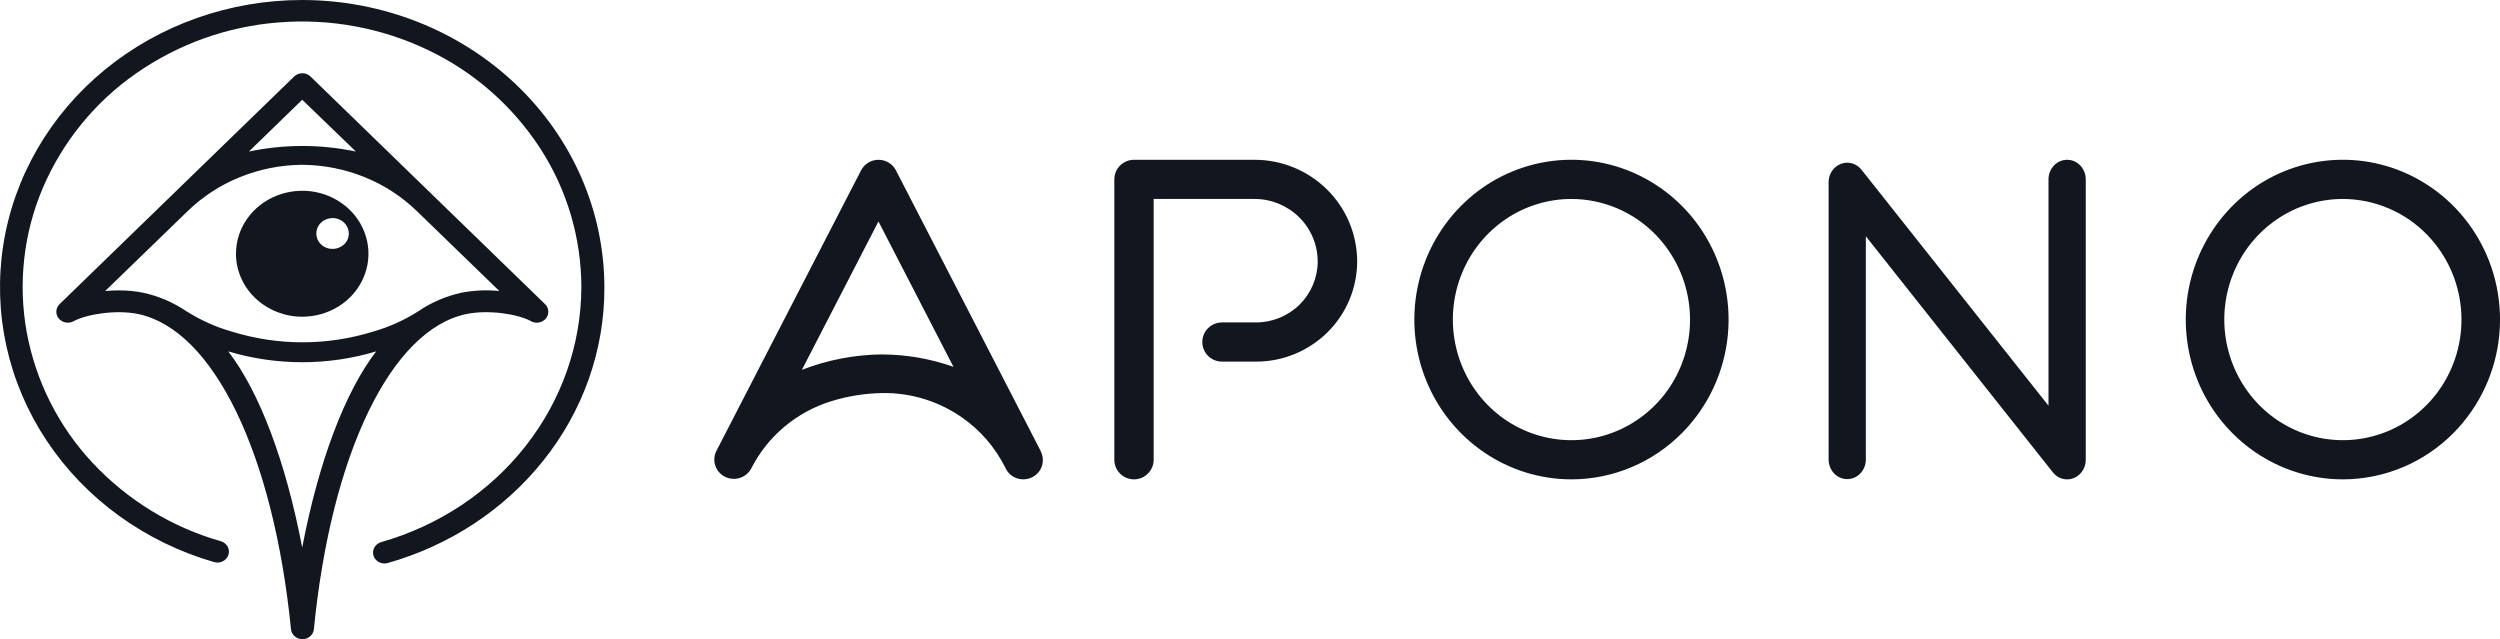 <svg width="176" height="45" viewBox="0 0 176 45" fill="none" xmlns="http://www.w3.org/2000/svg">
<path d="M21.275 0C16.176 0 11.246 1.741 7.384 4.907C3.522 8.07 0.982 12.45 0.232 17.243C-0.518 22.038 0.565 26.931 3.288 31.028C6.013 35.127 10.192 38.159 15.072 39.571C15.277 39.63 15.498 39.611 15.687 39.515C15.779 39.469 15.862 39.406 15.929 39.328C15.997 39.25 16.049 39.159 16.082 39.061C16.113 38.964 16.123 38.862 16.113 38.761C16.103 38.66 16.072 38.562 16.022 38.474C15.916 38.292 15.745 38.158 15.544 38.102C12.099 37.121 8.981 35.215 6.52 32.587C4.132 30.038 2.521 26.846 1.882 23.394C1.262 19.976 1.652 16.449 3.005 13.254C4.397 9.994 6.669 7.197 9.56 5.182C12.531 3.106 15.993 1.863 19.594 1.581C23.224 1.287 26.87 1.958 30.123 3.518C33.333 5.041 36.065 7.43 38.018 10.424C39.914 13.337 40.926 16.748 40.928 20.237C40.911 24.267 39.534 28.183 36.996 31.41C34.461 34.638 30.9 37.005 26.841 38.163C26.658 38.214 26.498 38.328 26.39 38.486C26.285 38.639 26.242 38.828 26.27 39.013C26.298 39.198 26.395 39.365 26.541 39.48C26.646 39.565 26.769 39.624 26.901 39.651C27.033 39.679 27.17 39.673 27.299 39.636C31.651 38.404 35.478 35.889 38.227 32.454C41.044 28.944 42.563 24.65 42.549 20.237C42.545 14.872 40.306 9.727 36.316 5.936C32.326 2.138 26.916 0.004 21.275 0Z" fill="#12161F"/>
<path d="M21.276 22.297C22.199 22.297 23.102 22.036 23.868 21.551C24.636 21.062 25.233 20.369 25.585 19.56C25.939 18.75 26.03 17.858 25.85 16.997C25.664 16.126 25.219 15.334 24.574 14.727C23.909 14.101 23.081 13.68 22.187 13.514C21.283 13.344 20.35 13.432 19.493 13.769C18.64 14.101 17.911 14.671 17.398 15.4C16.89 16.119 16.615 16.98 16.613 17.863C16.613 19.039 17.105 20.166 17.981 20.997C18.877 21.837 20.055 22.301 21.276 22.297ZM23.412 15.351C23.638 15.351 23.86 15.416 24.048 15.535C24.233 15.652 24.38 15.822 24.469 16.024C24.557 16.223 24.58 16.445 24.535 16.657C24.491 16.87 24.38 17.063 24.22 17.208C24.054 17.36 23.85 17.462 23.63 17.503C23.41 17.544 23.183 17.524 22.974 17.443C22.769 17.363 22.591 17.224 22.462 17.044C22.315 16.837 22.249 16.583 22.275 16.33C22.301 16.077 22.418 15.842 22.603 15.67C22.823 15.465 23.112 15.352 23.412 15.353V15.351Z" fill="#12161F"/>
<path d="M32.842 22.107C34.383 21.786 36.474 22.107 37.389 22.615C37.559 22.708 37.756 22.739 37.946 22.703C38.136 22.668 38.309 22.567 38.435 22.419C38.553 22.274 38.613 22.088 38.6 21.901C38.588 21.713 38.505 21.536 38.369 21.408L21.854 5.381C21.698 5.232 21.489 5.151 21.274 5.157C21.066 5.157 20.866 5.238 20.713 5.381L4.198 21.408C4.062 21.536 3.979 21.712 3.966 21.901C3.954 22.089 4.014 22.274 4.133 22.419C4.259 22.567 4.432 22.668 4.622 22.703C4.812 22.739 5.008 22.708 5.179 22.615C6.094 22.116 8.186 21.786 9.724 22.107C15.027 23.214 19.249 31.927 20.487 44.305C20.506 44.495 20.601 44.669 20.748 44.798C20.9 44.928 21.092 44.999 21.291 44.999C21.489 44.999 21.681 44.928 21.833 44.798C21.98 44.674 22.074 44.498 22.096 44.305C23.318 31.92 27.54 23.206 32.844 22.105L32.842 22.107ZM21.276 7.023L25.055 10.669C22.571 10.146 20.006 10.146 17.522 10.669L21.276 7.023ZM13.163 21.94C12.223 21.296 11.168 20.842 10.056 20.604C9.502 20.494 8.937 20.44 8.372 20.444C8.055 20.444 7.73 20.457 7.405 20.487L13.195 14.878C14.255 13.848 15.501 13.034 16.864 12.481C18.25 11.917 19.727 11.619 21.22 11.603H21.34C22.833 11.62 24.31 11.917 25.695 12.481C27.059 13.034 28.305 13.848 29.364 14.878L35.153 20.487C34.267 20.398 33.373 20.437 32.497 20.604C31.392 20.845 30.343 21.298 29.407 21.94C28.438 22.552 27.389 23.022 26.291 23.337C23.035 24.352 19.553 24.352 16.298 23.337C15.192 23.021 14.137 22.548 13.163 21.932V21.94ZM21.276 38.55C20.117 32.499 18.274 27.6 16.07 24.738C19.458 25.755 23.096 25.755 26.484 24.738C24.28 27.602 22.436 32.491 21.276 38.544V38.55ZM79.837 33.747C79.47 33.748 79.118 33.603 78.855 33.344C78.726 33.217 78.624 33.065 78.554 32.897C78.485 32.73 78.449 32.55 78.449 32.368V12.628C78.449 12.262 78.594 11.912 78.855 11.652C79.118 11.393 79.47 11.248 79.837 11.249H88.322C90.235 11.249 92.07 12.002 93.424 13.342C94.092 14.001 94.624 14.787 94.989 15.656C95.353 16.526 95.542 17.459 95.546 18.403C95.543 19.333 95.357 20.254 94.998 21.11C94.639 21.967 94.115 22.742 93.457 23.392C92.112 24.719 90.307 25.461 88.428 25.458H86.03C85.663 25.458 85.31 25.313 85.048 25.053C84.919 24.926 84.817 24.774 84.748 24.606C84.678 24.439 84.643 24.259 84.643 24.078C84.643 23.896 84.678 23.716 84.748 23.549C84.817 23.381 84.919 23.229 85.048 23.102C85.311 22.843 85.663 22.698 86.03 22.699H88.428C89.573 22.699 90.672 22.249 91.494 21.443C91.896 21.044 92.215 20.571 92.434 20.048C92.652 19.526 92.766 18.966 92.766 18.403C92.764 17.823 92.647 17.249 92.422 16.715C92.198 16.181 91.87 15.697 91.459 15.292C90.619 14.466 89.493 14.005 88.322 14.007H81.218V32.368C81.218 32.549 81.181 32.728 81.112 32.895C81.042 33.062 80.94 33.213 80.812 33.34C80.552 33.599 80.202 33.745 79.837 33.747ZM110.629 33.747C108.44 33.746 106.301 33.085 104.485 31.849C102.663 30.611 101.245 28.855 100.41 26.802C99.574 24.746 99.355 22.487 99.782 20.307C100.208 18.126 101.261 16.122 102.808 14.543C104.35 12.97 106.321 11.897 108.469 11.463C110.617 11.029 112.844 11.252 114.865 12.105C116.888 12.959 118.615 14.4 119.828 16.247C121.25 18.413 121.89 21.009 121.639 23.597C121.388 26.185 120.261 28.606 118.449 30.45C117.424 31.493 116.206 32.322 114.864 32.887C113.522 33.453 112.083 33.745 110.629 33.747ZM110.629 14.007C108.978 14.007 107.365 14.504 105.992 15.437C104.617 16.372 103.547 17.698 102.916 19.248C102.285 20.8 102.12 22.505 102.442 24.151C102.763 25.797 103.557 27.31 104.725 28.502C105.889 29.689 107.376 30.498 108.997 30.826C110.618 31.154 112.299 30.985 113.825 30.341C115.353 29.697 116.658 28.609 117.575 27.215C118.647 25.58 119.128 23.621 118.938 21.668C118.748 19.716 117.899 17.89 116.532 16.498C115.759 15.71 114.839 15.085 113.826 14.657C112.813 14.23 111.727 14.009 110.629 14.007ZM164.938 33.747C162.749 33.746 160.61 33.085 158.793 31.849C156.972 30.611 155.554 28.855 154.718 26.802C153.882 24.746 153.663 22.487 154.09 20.307C154.517 18.126 155.569 16.122 157.116 14.543C158.658 12.97 160.629 11.897 162.777 11.463C164.925 11.029 167.152 11.252 169.173 12.105C171.197 12.959 172.925 14.4 174.138 16.247C175.56 18.413 176.199 21.009 175.948 23.597C175.697 26.185 174.57 28.605 172.759 30.45C171.734 31.493 170.516 32.322 169.174 32.887C167.832 33.453 166.391 33.745 164.938 33.747ZM164.938 14.007C163.288 14.007 161.673 14.504 160.3 15.437C158.925 16.372 157.855 17.698 157.225 19.248C156.594 20.8 156.429 22.505 156.751 24.151C157.073 25.797 157.867 27.31 159.035 28.502C160.199 29.689 161.687 30.498 163.308 30.826C164.928 31.153 166.609 30.984 168.135 30.341C169.663 29.697 170.967 28.609 171.883 27.215C172.955 25.58 173.437 23.621 173.247 21.668C173.057 19.716 172.207 17.89 170.84 16.498C170.067 15.71 169.148 15.085 168.135 14.658C167.123 14.23 166.035 14.009 164.938 14.007ZM145.526 33.747C145.332 33.747 145.14 33.703 144.966 33.617C144.791 33.531 144.639 33.405 144.52 33.25L131.355 16.633V32.352C131.356 32.715 131.219 33.063 130.972 33.326C130.852 33.453 130.708 33.554 130.548 33.624C130.389 33.693 130.217 33.729 130.044 33.729C129.87 33.729 129.699 33.693 129.54 33.623C129.38 33.554 129.237 33.453 129.117 33.326C128.87 33.063 128.733 32.715 128.734 32.352V12.831C128.734 12.548 128.817 12.272 128.97 12.041C129.123 11.811 129.342 11.634 129.599 11.536C129.851 11.44 130.126 11.428 130.386 11.501C130.649 11.577 130.881 11.734 131.051 11.951L144.214 28.561V12.628C144.213 12.264 144.351 11.915 144.599 11.652C144.719 11.525 144.863 11.424 145.022 11.354C145.181 11.285 145.352 11.249 145.526 11.249C145.874 11.249 146.206 11.393 146.454 11.652C146.701 11.915 146.838 12.265 146.837 12.628V32.368C146.838 32.731 146.7 33.081 146.452 33.344C146.332 33.471 146.188 33.572 146.029 33.641C145.869 33.711 145.699 33.746 145.526 33.747ZM73.258 31.738L63.073 11.992C62.957 11.768 62.781 11.58 62.566 11.45C62.349 11.319 62.1 11.249 61.847 11.249C61.593 11.249 61.345 11.319 61.127 11.45C60.912 11.58 60.737 11.768 60.62 11.992L50.436 31.74C50.354 31.898 50.305 32.072 50.291 32.25C50.277 32.428 50.298 32.607 50.355 32.776C50.412 32.947 50.502 33.105 50.62 33.24C50.738 33.375 50.881 33.486 51.041 33.565C51.368 33.728 51.744 33.757 52.091 33.645C52.436 33.536 52.724 33.293 52.892 32.97C53.466 31.843 54.26 30.846 55.226 30.038C56.202 29.222 57.327 28.611 58.538 28.24C59.706 27.879 60.919 27.688 62.141 27.67C64.149 27.645 66.115 28.255 67.763 29.415C69.015 30.295 70.034 31.472 70.732 32.843L70.797 32.97C70.876 33.136 70.988 33.284 71.125 33.405C71.263 33.526 71.423 33.618 71.596 33.675C71.858 33.762 72.14 33.77 72.406 33.697C72.673 33.625 72.912 33.475 73.095 33.266C73.213 33.128 73.301 32.967 73.355 32.794C73.409 32.62 73.428 32.437 73.41 32.256C73.392 32.075 73.338 31.899 73.25 31.74H73.258V31.738ZM62.131 24.949C60.187 24.965 58.263 25.334 56.453 26.037L61.843 15.59L67.125 25.826C65.519 25.257 63.832 24.962 62.131 24.953V24.949Z" fill="#12161F"/>
</svg>
